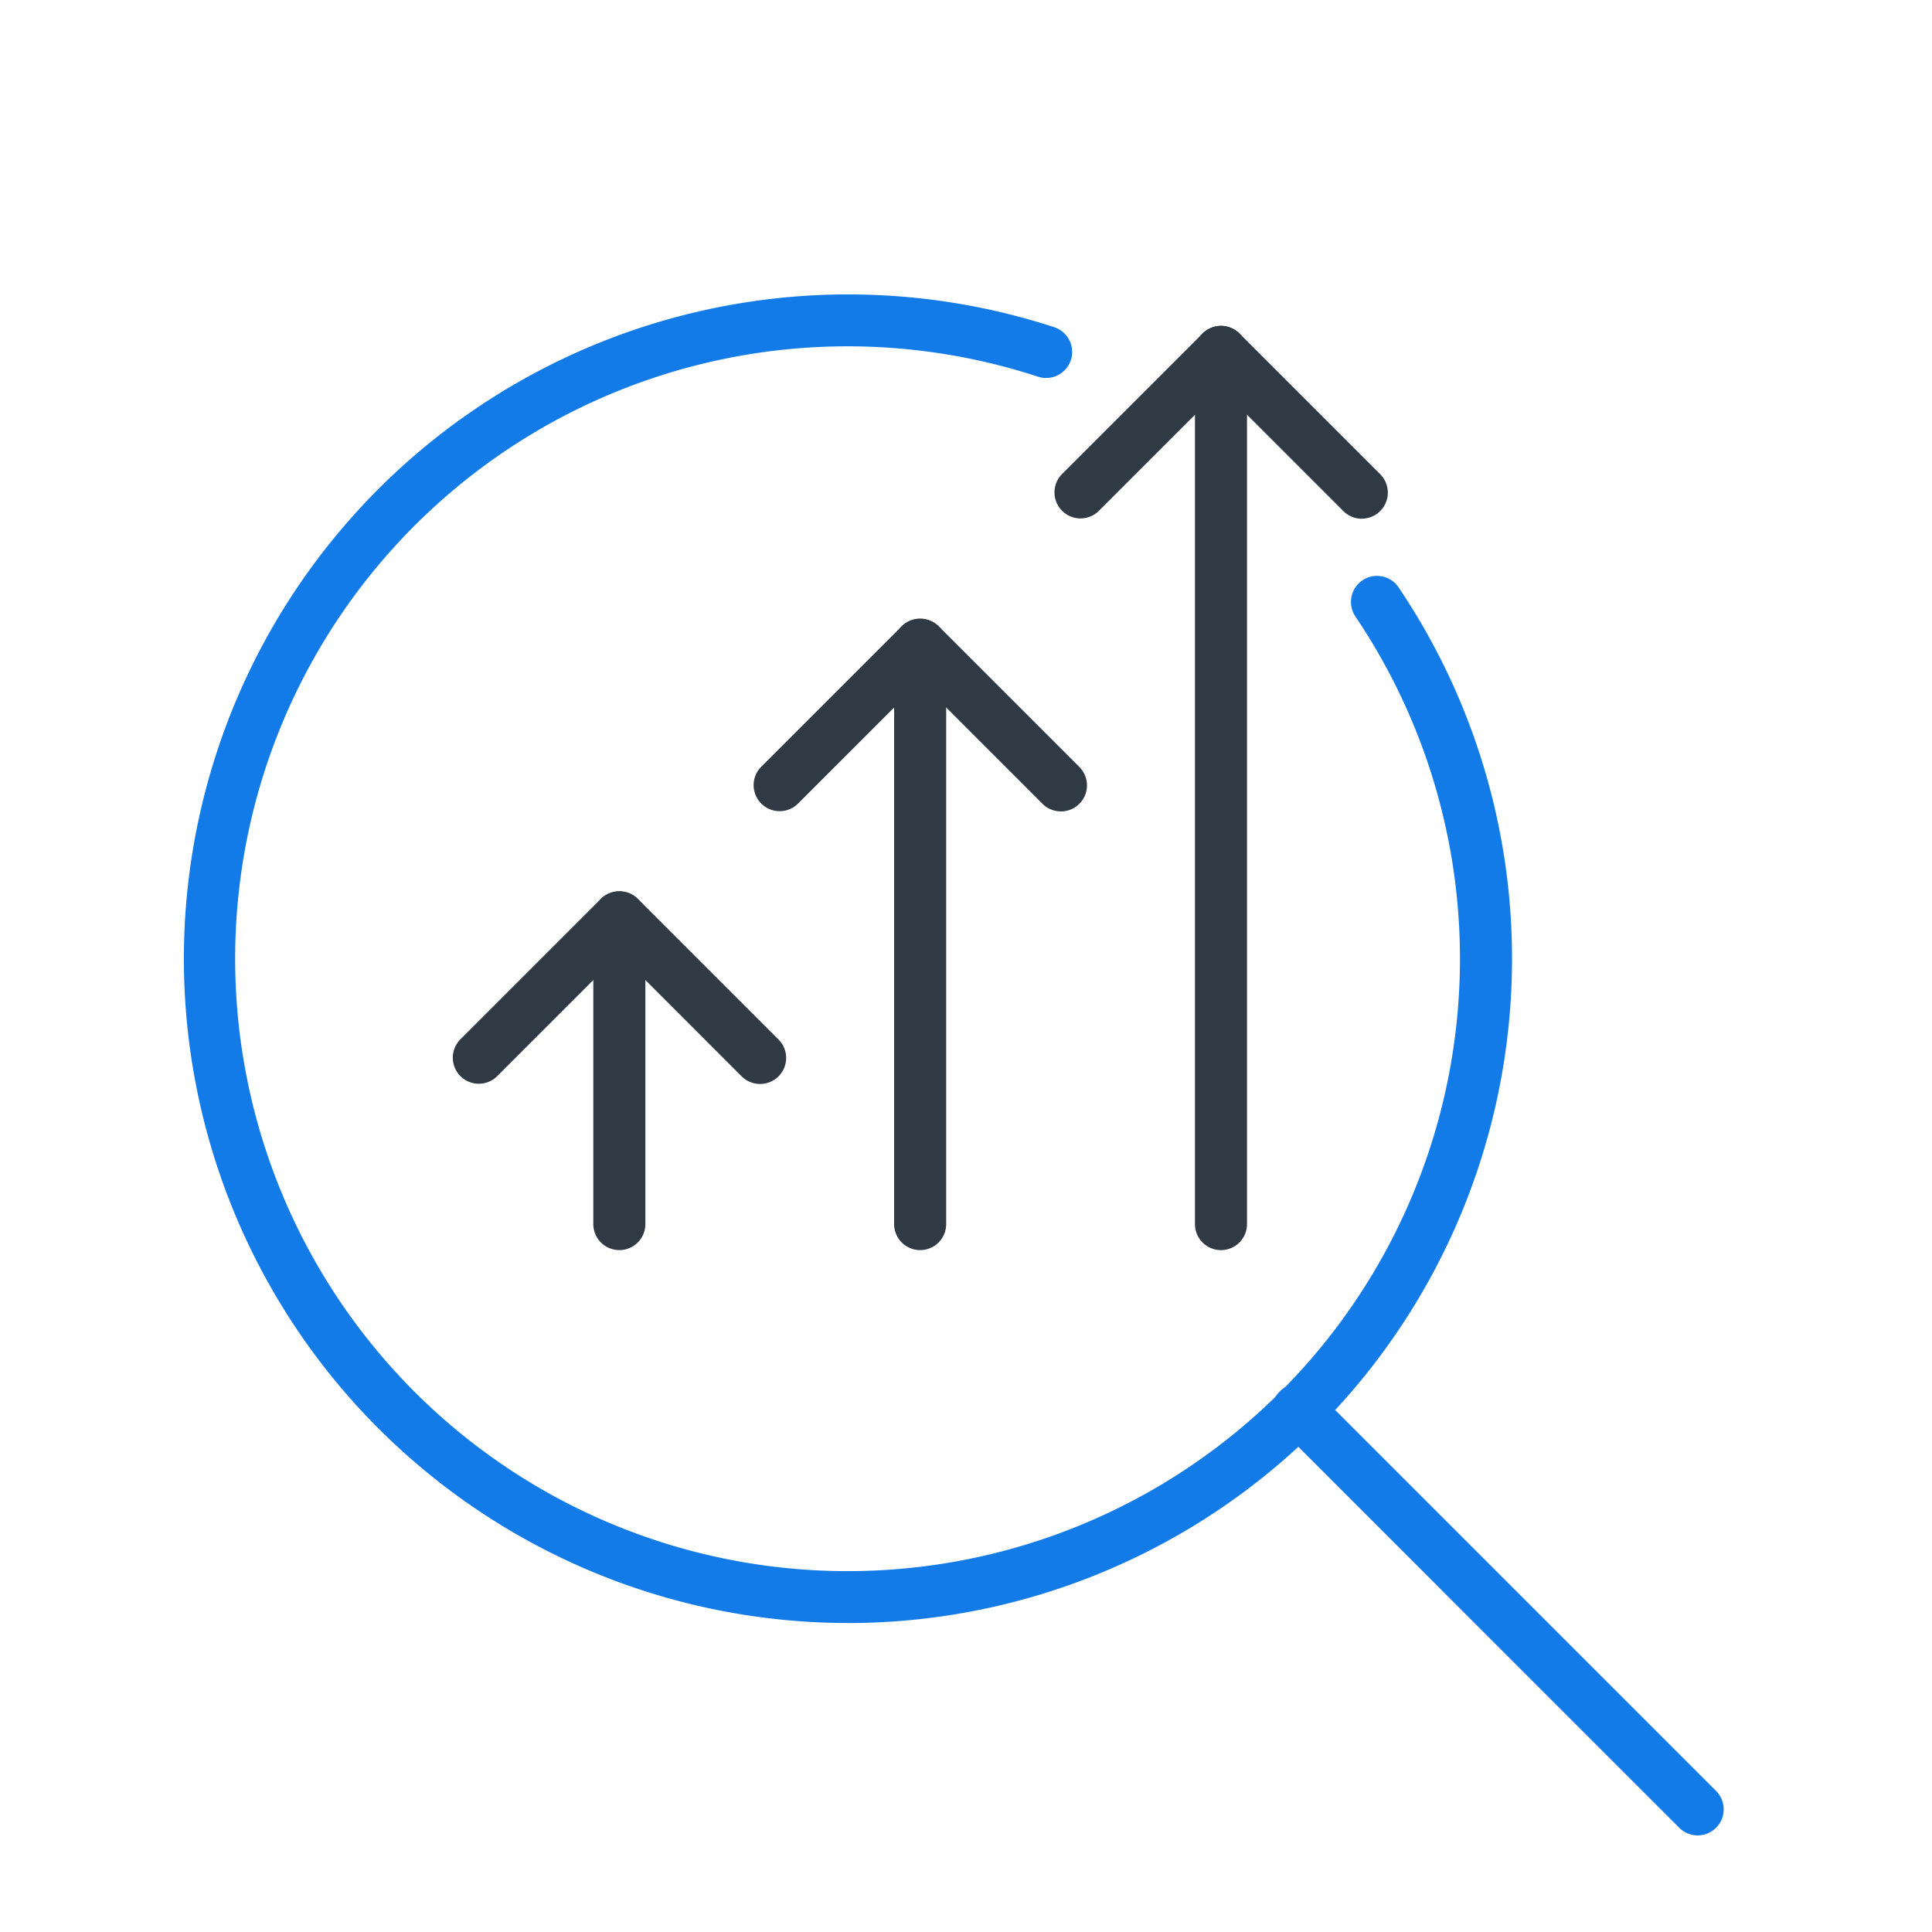 <svg xmlns="http://www.w3.org/2000/svg" width="140" height="140" viewBox="0 0 140 140">
  <g id="Banking_-_Assets" data-name="Banking - Assets" transform="translate(-1372 -644)">
    <rect id="Rectangle_1093" data-name="Rectangle 1093" width="140" height="140" transform="translate(1372 644)" fill="none"/>
    <g id="Group_2362" data-name="Group 2362" transform="translate(-602.277 -182.164)">
      <g id="Group_2365" data-name="Group 2365" transform="translate(1987.575 847.5)">
        <g id="Group_2363" data-name="Group 2363" transform="translate(78.87 78.924)">
          <g id="Group_2362-2" data-name="Group 2362">
            <path id="Path_3446" data-name="Path 3446" d="M2233.854,1095.814a1.878,1.878,0,0,1-1.333-.552l-28.967-28.968a1.886,1.886,0,0,1,2.667-2.667l28.966,28.968a1.886,1.886,0,0,1-1.333,3.219Z" transform="translate(-2203.002 -1063.075)" fill="#137be8"/>
          </g>
        </g>
        <g id="Group_2364" data-name="Group 2364" transform="translate(0 0)">
          <path id="Path_3447" data-name="Path 3447" d="M2035.712,943.773a48.137,48.137,0,1,1,14.957-93.9,1.887,1.887,0,0,1-1.172,3.588,44.377,44.377,0,1,0,23,17.379,1.887,1.887,0,0,1,3.126-2.115,48.144,48.144,0,0,1-39.915,75.052Z" transform="translate(-1987.575 -847.5)" fill="#137be8"/>
        </g>
      </g>
      <g id="Group_2372" data-name="Group 2372" transform="translate(2007.073 849.78)">
        <g id="Group_2366" data-name="Group 2366" transform="translate(10.198 40.961)">
          <path id="Path_3448" data-name="Path 3448" d="M2070.574,991.62a1.886,1.886,0,0,1-1.886-1.886V967.5a1.886,1.886,0,1,1,3.772,0v22.237A1.886,1.886,0,0,1,2070.574,991.62Z" transform="translate(-2068.688 -965.61)" fill="#2f3a45"/>
        </g>
        <g id="Group_2367" data-name="Group 2367" transform="translate(0 40.983)">
          <path id="Path_3449" data-name="Path 3449" d="M2063.114,979.62a1.88,1.88,0,0,1-1.333-.552l-8.864-8.866-8.865,8.866a1.886,1.886,0,0,1-2.667-2.667l10.2-10.2a1.941,1.941,0,0,1,2.667,0l10.2,10.2a1.886,1.886,0,0,1-1.333,3.219Z" transform="translate(-2040.833 -965.671)" fill="#2f3a45"/>
        </g>
        <g id="Group_2368" data-name="Group 2368" transform="translate(31.996 21.21)">
          <path id="Path_3450" data-name="Path 3450" d="M2130.114,957.422a1.885,1.885,0,0,1-1.886-1.886V913.547a1.886,1.886,0,1,1,3.772,0v41.989A1.885,1.885,0,0,1,2130.114,957.422Z" transform="translate(-2128.228 -911.661)" fill="#2f3a45"/>
        </g>
        <g id="Group_2369" data-name="Group 2369" transform="translate(21.798 21.232)">
          <path id="Path_3451" data-name="Path 3451" d="M2122.654,925.671a1.881,1.881,0,0,1-1.333-.552l-8.863-8.866-8.865,8.866a1.886,1.886,0,0,1-2.667-2.667l10.2-10.2a1.942,1.942,0,0,1,2.667,0l10.2,10.2a1.886,1.886,0,0,1-1.333,3.22Z" transform="translate(-2100.373 -911.722)" fill="#2f3a45"/>
        </g>
        <g id="Group_2370" data-name="Group 2370" transform="translate(53.795 0)">
          <path id="Path_3452" data-name="Path 3452" d="M2189.655,920.7a1.885,1.885,0,0,1-1.886-1.886v-63.2a1.886,1.886,0,0,1,3.772,0v63.2A1.886,1.886,0,0,1,2189.655,920.7Z" transform="translate(-2187.769 -853.728)" fill="#2f3a45"/>
        </g>
        <g id="Group_2371" data-name="Group 2371" transform="translate(43.597 0)">
          <path id="Path_3453" data-name="Path 3453" d="M2182.2,867.7a1.879,1.879,0,0,1-1.333-.553L2172,858.281l-8.864,8.862a1.886,1.886,0,0,1-2.667-2.667l10.2-10.2a1.885,1.885,0,0,1,2.667,0l10.2,10.2a1.886,1.886,0,0,1-1.333,3.22Z" transform="translate(-2159.914 -853.728)" fill="#2f3a45"/>
        </g>
      </g>
    </g>
  </g>
</svg>
